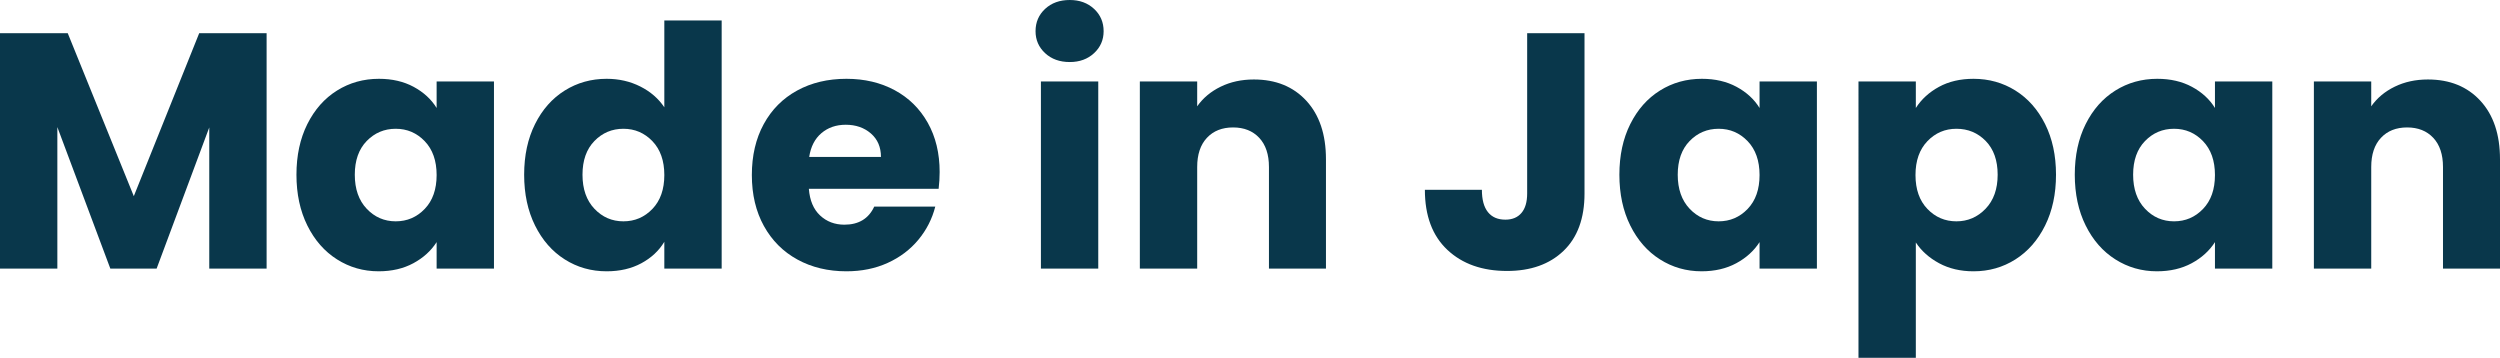 <?xml version="1.0" encoding="UTF-8"?><svg id="_レイヤー_2" xmlns="http://www.w3.org/2000/svg" viewBox="0 0 2236.466 320.1"><defs><style>.cls-1{isolation:isolate;}.cls-2{fill:#09374b;}</style></defs><g id="_レイヤー_2-2"><g class="cls-1"><path class="cls-2" d="m238.5,29.7v210.6h-51.3v-126.3l-47.1,126.3h-41.4l-47.4-126.6v126.6H0V29.7h60.6l59.1,145.8L178.2,29.7h60.3Z"/><path class="cls-2" d="m274.95,111c6.497-12.999,15.347-22.997,26.55-30,11.198-6.999,23.7-10.5,37.5-10.5,11.798,0,22.148,2.399,31.05,7.2,8.897,4.8,15.75,11.1,20.55,18.899v-23.7h51.3v167.4h-51.3v-23.7c-5.001,7.8-11.953,14.101-20.85,18.9-8.902,4.8-19.252,7.2-31.05,7.2-13.603,0-26.001-3.549-37.2-10.65-11.203-7.097-20.053-17.198-26.55-30.3-6.501-13.097-9.75-28.247-9.75-45.45,0-17.198,3.249-32.297,9.75-45.3Zm105,15.3c-7.102-7.396-15.75-11.1-25.95-11.1-10.2,0-18.854,3.651-25.95,10.949-7.102,7.304-10.65,17.354-10.65,30.15,0,12.802,3.548,22.95,10.65,30.45,7.097,7.5,15.75,11.25,25.95,11.25,10.2,0,18.848-3.698,25.95-11.101,7.097-7.396,10.65-17.498,10.65-30.3,0-12.797-3.553-22.898-10.65-30.3Z"/><path class="cls-2" d="m478.646,111c6.497-12.999,15.347-22.997,26.55-30,11.198-6.999,23.7-10.5,37.5-10.5,10.997,0,21.047,2.302,30.15,6.899,9.098,4.604,16.247,10.801,21.45,18.601V18.3h51.3v222h-51.3v-24c-4.8,8.002-11.653,14.4-20.55,19.2-8.901,4.8-19.251,7.2-31.05,7.2-13.8,0-26.302-3.549-37.5-10.65-11.203-7.097-20.053-17.198-26.55-30.3-6.501-13.097-9.75-28.247-9.75-45.45,0-17.198,3.249-32.297,9.75-45.3Zm105,15.3c-7.102-7.396-15.75-11.1-25.95-11.1-10.2,0-18.854,3.651-25.95,10.949-7.102,7.304-10.65,17.354-10.65,30.15,0,12.802,3.548,22.95,10.65,30.45,7.097,7.5,15.75,11.25,25.95,11.25,10.2,0,18.848-3.698,25.95-11.101,7.097-7.396,10.65-17.498,10.65-30.3,0-12.797-3.553-22.898-10.65-30.3Z"/><path class="cls-2" d="m839.691,168.899h-116.1c.797,10.402,4.148,18.352,10.05,23.851,5.896,5.503,13.148,8.25,21.75,8.25,12.797,0,21.698-5.4,26.7-16.2h54.6c-2.803,11.002-7.852,20.901-15.15,29.7-7.303,8.803-16.453,15.703-27.45,20.7-11.001,5.001-23.301,7.5-36.9,7.5-16.401,0-31.003-3.497-43.8-10.5-12.802-6.999-22.8-16.997-30-30-7.2-12.999-10.8-28.2-10.8-45.601,0-17.399,3.548-32.597,10.65-45.6,7.097-12.999,17.049-22.997,29.85-30,12.797-6.999,27.497-10.5,44.1-10.5,16.2,0,30.6,3.403,43.2,10.2,12.6,6.801,22.448,16.5,29.55,29.1,7.097,12.6,10.65,27.3,10.65,44.1,0,4.801-.3,9.802-.9,15Zm-51.6-28.5c0-8.798-3-15.797-9-21-6-5.198-13.5-7.8-22.5-7.8-8.602,0-15.853,2.503-21.75,7.5-5.901,5.002-9.553,12.104-10.95,21.3h64.2Z"/><path class="cls-2" d="m934.938,47.55c-5.7-5.297-8.55-11.85-8.55-19.65,0-7.996,2.85-14.648,8.55-19.949,5.7-5.297,13.05-7.95,22.05-7.95,8.798,0,16.05,2.653,21.75,7.95,5.7,5.301,8.55,11.953,8.55,19.949,0,7.801-2.85,14.354-8.55,19.65-5.7,5.302-12.952,7.95-21.75,7.95-9,0-16.35-2.648-22.05-7.95Zm47.55,25.35v167.4h-51.3V72.899h51.3Z"/><path class="cls-2" d="m1168.636,90.149c11.701,12.703,17.551,30.15,17.551,52.351v97.8h-51v-90.9c0-11.198-2.902-19.898-8.699-26.1-5.805-6.197-13.604-9.3-23.4-9.3-9.803,0-17.602,3.103-23.4,9.3-5.803,6.201-8.7,14.901-8.7,26.1v90.9h-51.3V72.899h51.3v22.2c5.198-7.396,12.196-13.247,21.001-17.55,8.797-4.299,18.697-6.45,29.699-6.45,19.598,0,35.25,6.352,46.949,19.05Z"/><path class="cls-2" d="m1417.482,29.7v143.399c0,22.2-6.253,39.3-18.75,51.3-12.501,12-29.353,18-50.55,18-22.2,0-40.003-6.3-53.399-18.899-13.402-12.601-20.101-30.497-20.101-53.7h51c0,8.803,1.8,15.45,5.4,19.95,3.6,4.5,8.798,6.75,15.6,6.75,6.197,0,10.997-1.997,14.4-6,3.398-3.999,5.1-9.797,5.1-17.4V29.7h51.3Z"/><path class="cls-2" d="m1458.429,111c6.496-12.999,15.347-22.997,26.55-30,11.198-6.999,23.7-10.5,37.5-10.5,11.798,0,22.148,2.399,31.05,7.2,8.896,4.8,15.75,11.1,20.55,18.899v-23.7h51.3v167.4h-51.3v-23.7c-5.001,7.8-11.953,14.101-20.85,18.9-8.901,4.8-19.252,7.2-31.05,7.2-13.604,0-26.002-3.549-37.2-10.65-11.203-7.097-20.054-17.198-26.55-30.3-6.502-13.097-9.75-28.247-9.75-45.45,0-17.198,3.248-32.297,9.75-45.3Zm105,15.3c-7.102-7.396-15.75-11.1-25.95-11.1s-18.854,3.651-25.95,10.949c-7.102,7.304-10.65,17.354-10.65,30.15,0,12.802,3.549,22.95,10.65,30.45,7.097,7.5,15.75,11.25,25.95,11.25s18.849-3.698,25.95-11.101c7.097-7.396,10.649-17.498,10.649-30.3,0-12.797-3.553-22.898-10.649-30.3Z"/><path class="cls-2" d="m1734.575,77.7c8.799-4.801,19.098-7.2,30.9-7.2,13.8,0,26.297,3.501,37.5,10.5,11.198,7.003,20.049,17.001,26.55,30,6.497,13.003,9.75,28.102,9.75,45.3,0,17.203-3.253,32.354-9.75,45.45-6.501,13.102-15.352,23.203-26.55,30.3-11.203,7.102-23.7,10.65-37.5,10.65-11.602,0-21.854-2.4-30.75-7.2-8.901-4.8-15.854-10.997-20.85-18.601v103.2h-51.301V72.899h51.301v23.7c4.996-7.8,11.896-14.1,20.699-18.899Zm41.851,48.449c-7.102-7.298-15.854-10.949-26.25-10.949-10.2,0-18.854,3.703-25.95,11.1-7.102,7.401-10.65,17.503-10.65,30.3,0,12.802,3.549,22.903,10.65,30.3,7.097,7.402,15.75,11.101,25.95,11.101s18.899-3.75,26.1-11.25,10.8-17.648,10.8-30.45c0-12.797-3.553-22.847-10.649-30.15Z"/><path class="cls-2" d="m1865.821,111c6.496-12.999,15.347-22.997,26.55-30,11.198-6.999,23.7-10.5,37.5-10.5,11.798,0,22.148,2.399,31.05,7.2,8.896,4.8,15.75,11.1,20.55,18.899v-23.7h51.3v167.4h-51.3v-23.7c-5.001,7.8-11.953,14.101-20.85,18.9-8.901,4.8-19.252,7.2-31.05,7.2-13.604,0-26.002-3.549-37.2-10.65-11.203-7.097-20.054-17.198-26.55-30.3-6.502-13.097-9.75-28.247-9.75-45.45,0-17.198,3.248-32.297,9.75-45.3Zm105,15.3c-7.102-7.396-15.75-11.1-25.95-11.1s-18.854,3.651-25.95,10.949c-7.102,7.304-10.65,17.354-10.65,30.15,0,12.802,3.549,22.95,10.65,30.45,7.097,7.5,15.75,11.25,25.95,11.25s18.849-3.698,25.95-11.101c7.097-7.396,10.649-17.498,10.649-30.3,0-12.797-3.553-22.898-10.649-30.3Z"/><path class="cls-2" d="m2218.917,90.149c11.7,12.703,17.55,30.15,17.55,52.351v97.8h-51v-90.9c0-11.198-2.901-19.898-8.699-26.1-5.804-6.197-13.604-9.3-23.4-9.3-9.802,0-17.602,3.103-23.4,9.3-5.803,6.201-8.699,14.901-8.699,26.1v90.9h-51.301V72.899h51.301v22.2c5.198-7.396,12.196-13.247,21-17.55,8.798-4.299,18.698-6.45,29.699-6.45,19.599,0,35.25,6.352,46.95,19.05Z"/></g></g></svg>
